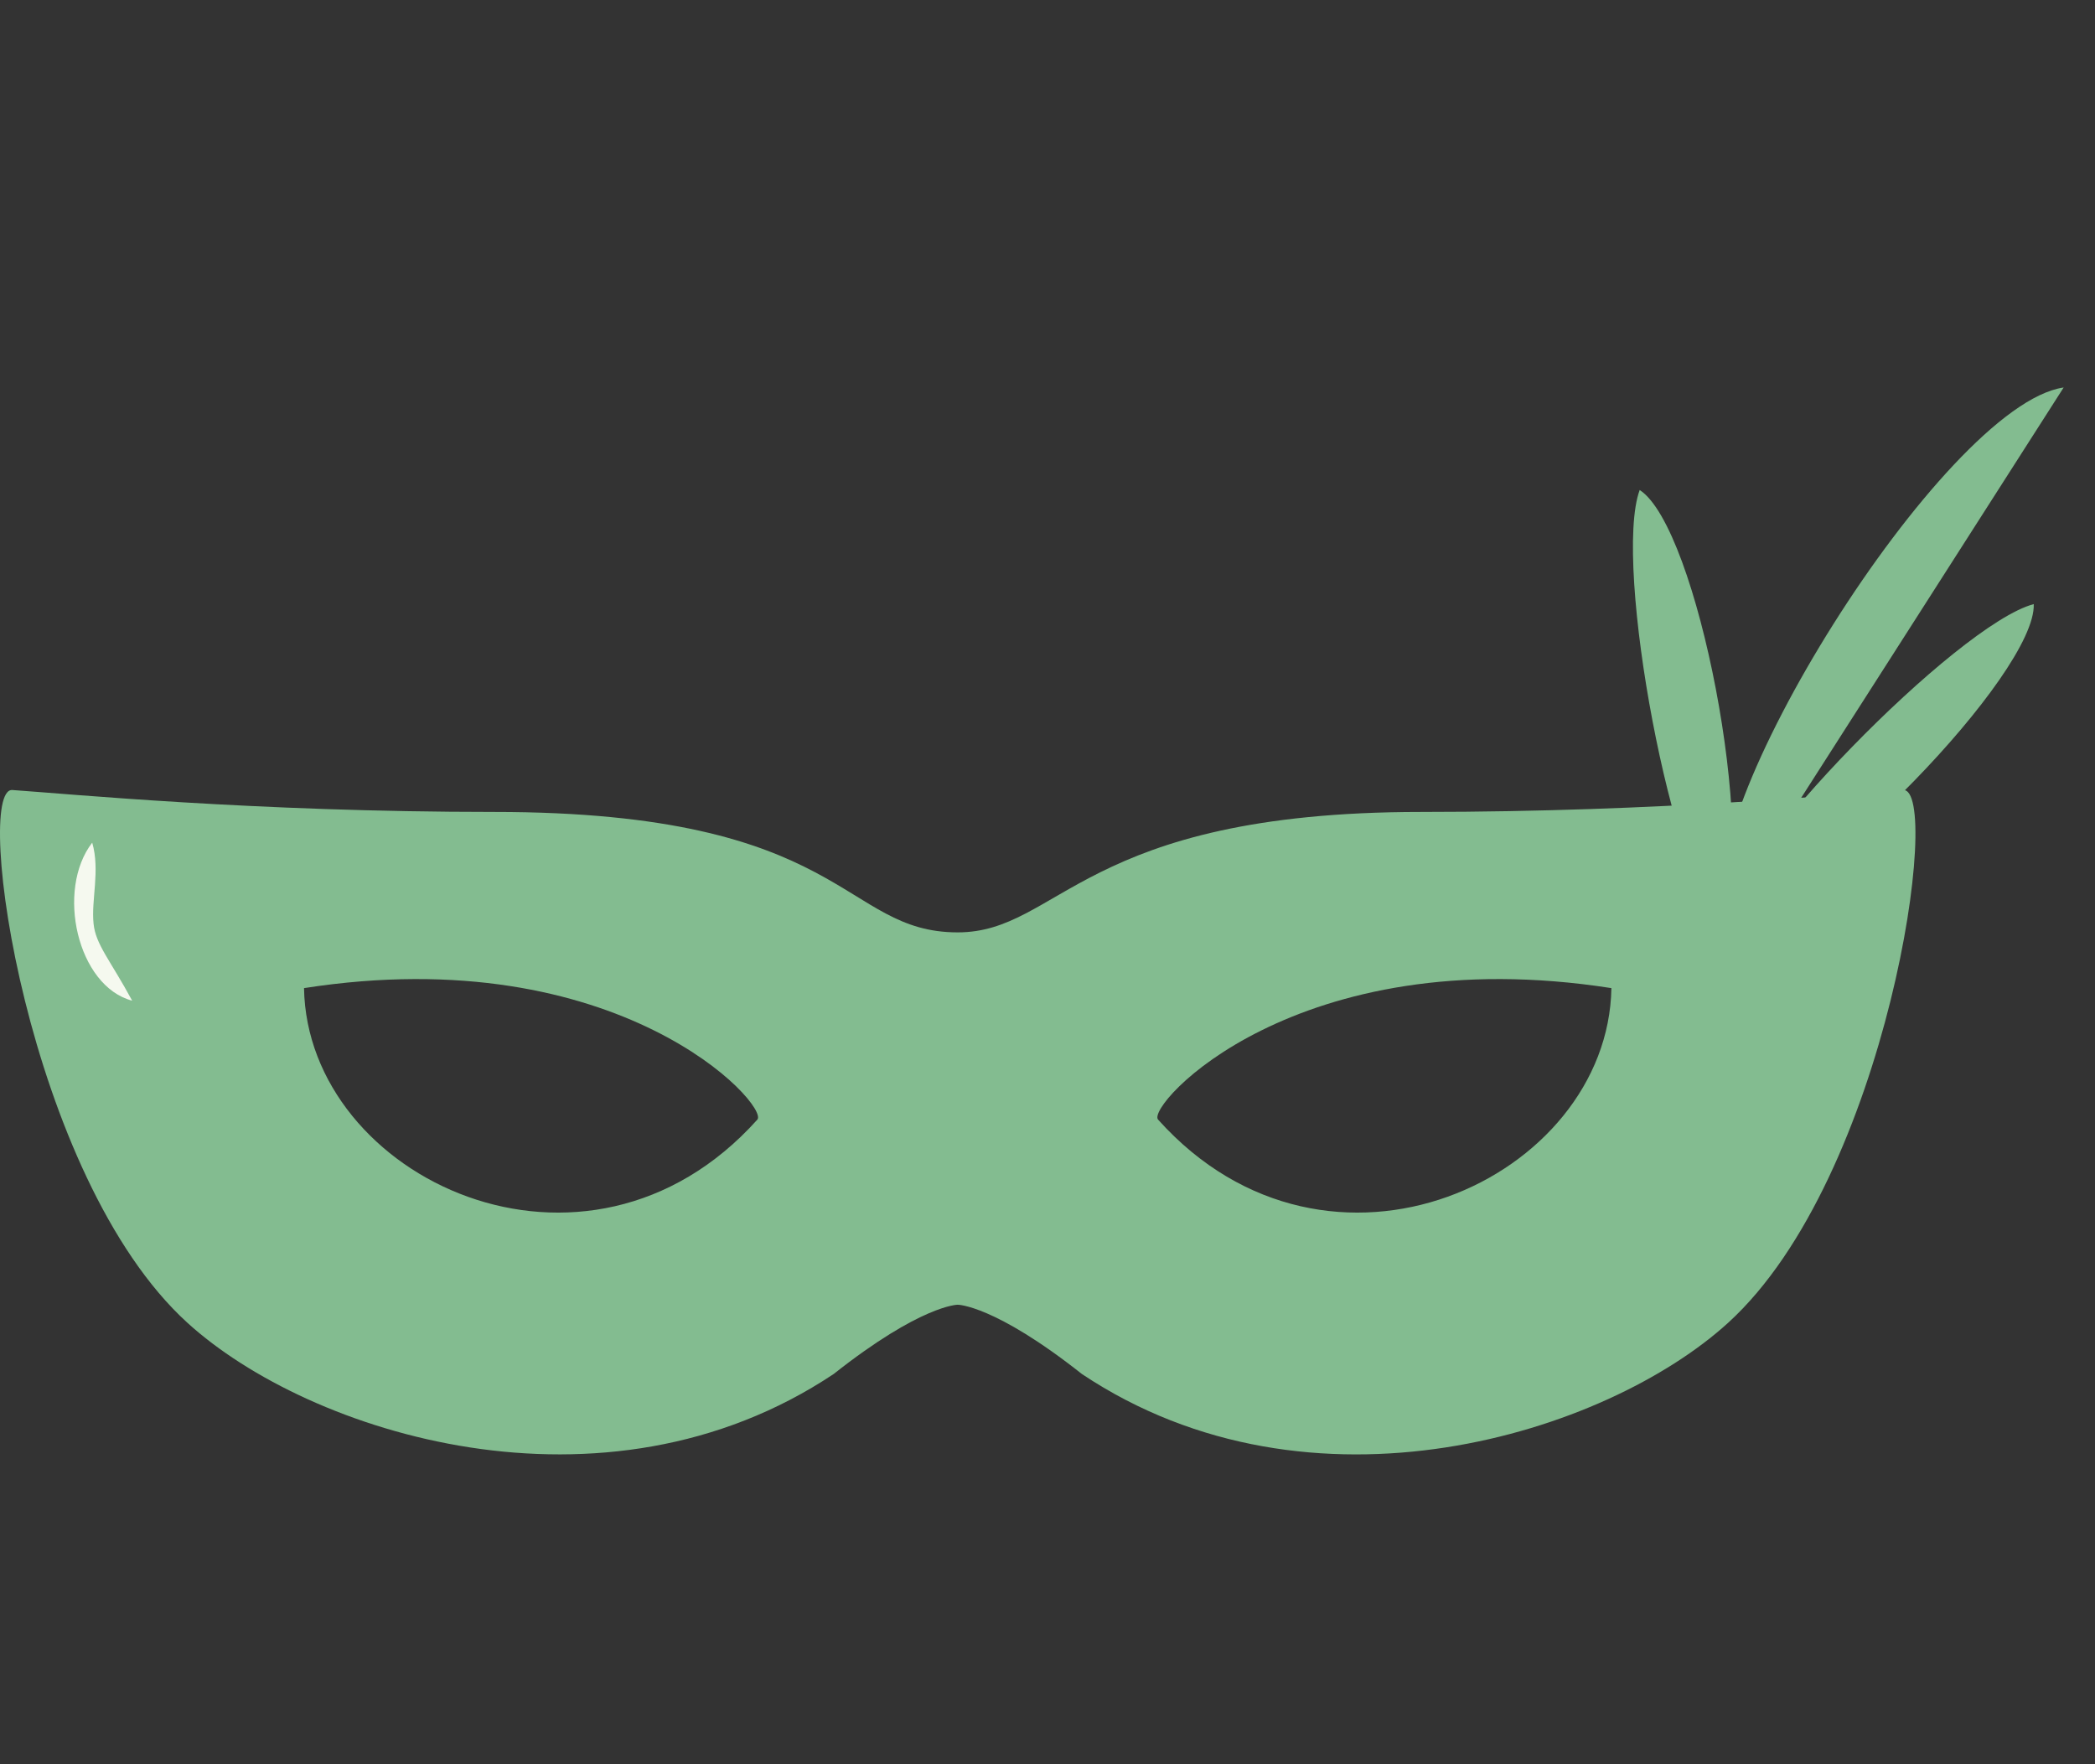 <svg xmlns="http://www.w3.org/2000/svg" width="95" height="80" viewBox="0 0 95 80"><rect x="0" y="0" width="95" height="80" fill="#333333" stroke="none"/><g id="Group_361" data-name="Group 361" transform="translate(-14735 -13212)"><rect id="Rectangle_31" data-name="Rectangle 31" width="95" height="80" transform="translate(14735 13212)" fill="none"></rect><rect id="Rectangle_39" data-name="Rectangle 39" width="95" height="80" transform="translate(14735 13212)" fill="none"></rect><g id="Group_351" data-name="Group 351" transform="translate(1079.087 959.302)"><g id="mask-1-svgrepo-com" transform="translate(13655.913 12288.521)"><path id="Path_3826" data-name="Path 3826" d="M86.3,167.208c-2.481.167-10.924.994-21.847.994-15.393,0-16.387,5.461-21.023,5.461-5.294,0-4.962-5.461-21.02-5.461-10.924,0-19.366-.827-21.847-.994-1.787-.119.663,17.543,7.944,24.164,5.514,5.013,18.871,9.272,29.3,2.317,3.973-3.141,5.625-3.141,5.625-3.141s1.659,0,5.63,3.141c10.425,6.956,23.785,2.7,29.3-2.317C85.638,184.751,88.09,167.089,86.3,167.208ZM34.346,182.153c-7.745,8.639-20.408,2.68-20.557-5.962C28.088,173.96,34.908,181.525,34.346,182.153Zm18.171,0c-.562-.628,6.256-8.193,20.557-5.962C72.925,184.833,60.265,190.792,52.517,182.153Z" transform="translate(-0.003 -167.207)" fill="#83bc90"></path></g><g id="Group_264" data-name="Group 264" transform="matrix(0.966, -0.259, 0.259, 0.966, 13719.083, 12274.642)"><path id="Path_3828" data-name="Path 3828" d="M16.228,0C10.574,8.189,5.494,15.557.207,23.208-1.755,19.27,10.73.6,16.228,0Z" transform="translate(14.689 0) rotate(13)" fill="#83bc90" fill-rule="evenodd"></path><path id="Path_3829" data-name="Path 3829" d="M0,13.833C.19,11.087,10.93.8,14.437,0,14.448,3.133,4.044,13.107,0,13.833Z" transform="translate(12.58 9.538) rotate(13)" fill="#83bc90" fill-rule="evenodd"></path><path id="Path_3830" data-name="Path 3830" d="M0,13.833C.19,11.087,10.93.8,14.437,0,14.448,3.133,4.044,13.107,0,13.833Z" transform="translate(0 12.822) rotate(-42)" fill="#83bc90" fill-rule="evenodd"></path></g><path id="Path_3868" data-name="Path 3868" d="M6.74,0C6.53,2.564,2.4,4.289,0,3.031c1.184-.582,2.577-.4,3.609-.7C4.524,2.072,5.088,1.312,6.74,0Z" transform="matrix(-0.174, 0.985, -0.985, -0.174, 13663.08, 12291.436)" fill="#f5f9ef" fill-rule="evenodd"></path></g></g></svg>